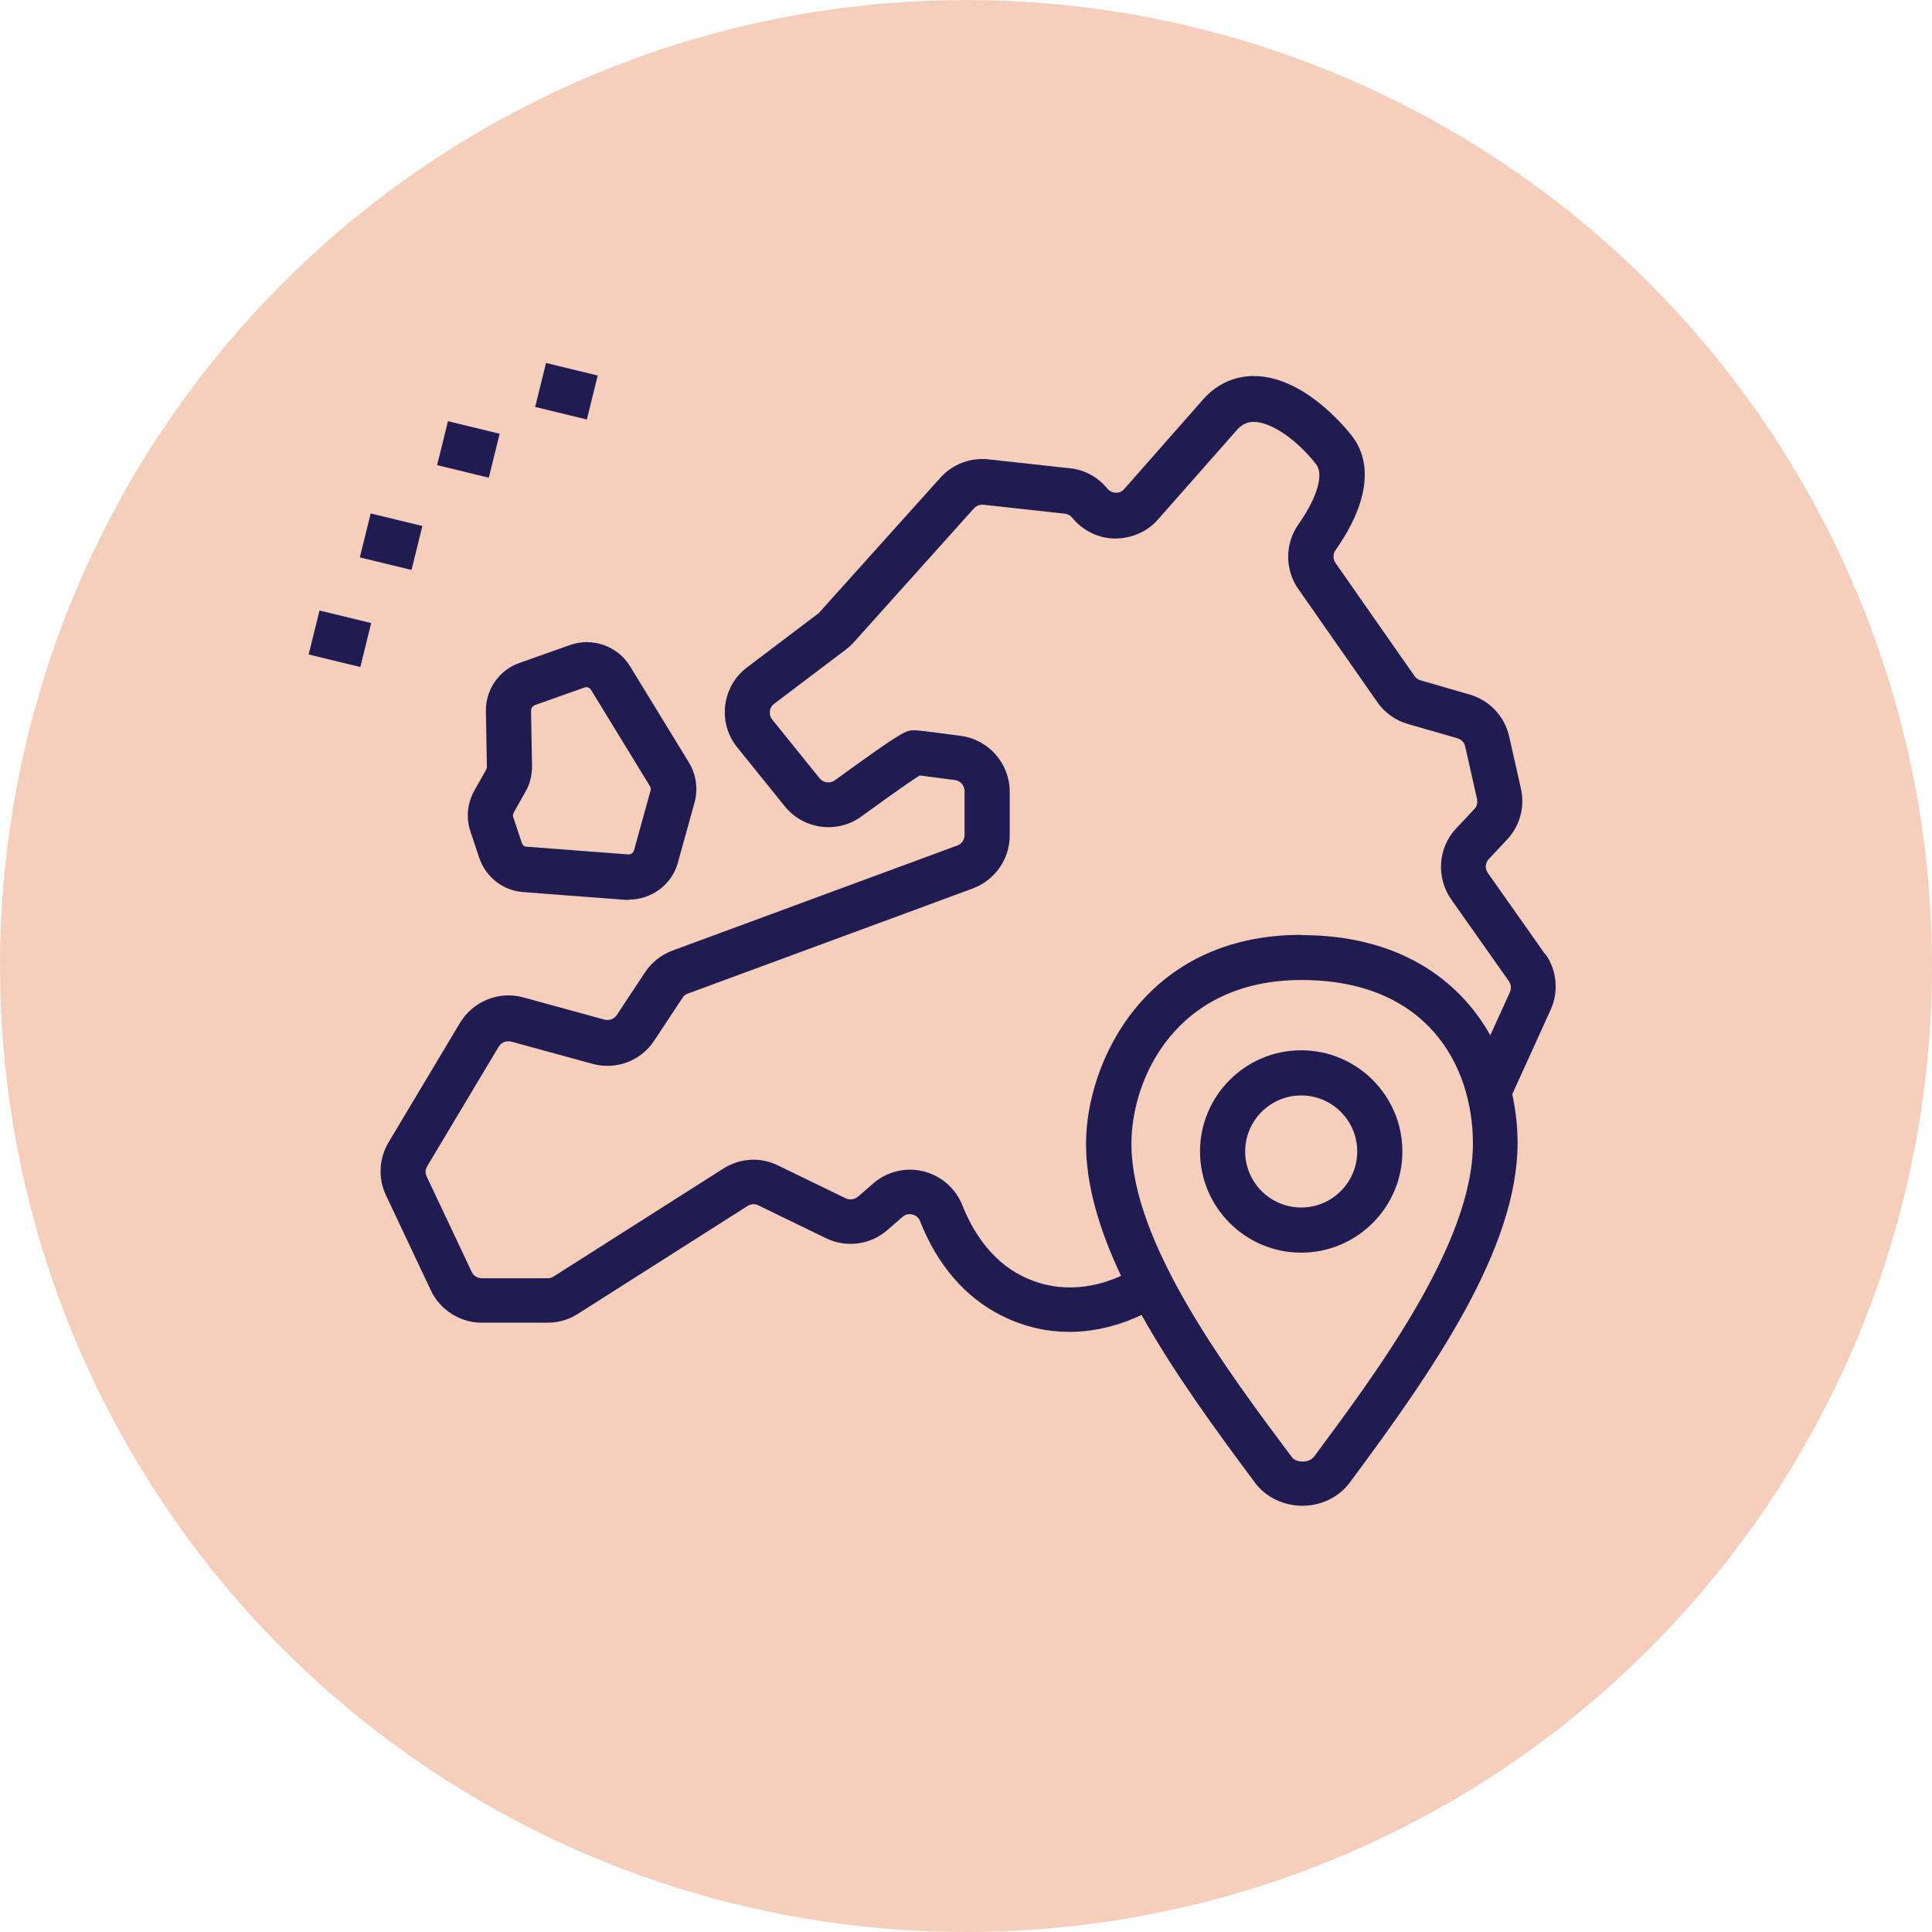 <?xml version="1.0" encoding="UTF-8"?>
<svg xmlns="http://www.w3.org/2000/svg" viewBox="0 0 80 80">
  <defs>
    <style>
      .cls-1 {
        fill: #201c52;
      }

      .cls-2 {
        fill: #f5cfbc;
      }
    </style>
  </defs>
  <g id="colour_bg" data-name="colour bg">
    <circle class="cls-2" cx="40" cy="40" r="40"/>
  </g>
  <g id="icon">
    <path class="cls-1" d="M53.88,43.49c-2.31,0-4.19,1.88-4.19,4.19s1.88,4.19,4.19,4.19,4.19-1.88,4.19-4.19-1.88-4.19-4.19-4.19ZM53.88,50c-1.28,0-2.32-1.04-2.32-2.32s1.04-2.32,2.32-2.32,2.32,1.04,2.32,2.32-1.04,2.32-2.32,2.32ZM64,39.54l-2.39-3.39c-.13-.18-.11-.42.04-.58l.75-.8c.53-.56.75-1.35.58-2.11l-.49-2.17c-.19-.83-.81-1.49-1.63-1.73l-2.04-.59c-.1-.03-.19-.09-.25-.18l-3.27-4.68c-.11-.16-.11-.37,0-.53,1.35-1.91,1.58-3.61.65-4.77-.46-.57-2.09-2.43-4.03-2.44h0c-.86,0-1.62.38-2.18,1.06l-3.18,3.61c-.12.14-.25.17-.36.16-.08,0-.23-.03-.35-.17-.39-.48-.94-.78-1.55-.84l-3.37-.37c-.75-.08-1.49.2-1.99.76l-5.04,5.61-2.96,2.24c-.51.38-.83.94-.91,1.57-.08.63.1,1.25.5,1.75l1.96,2.43c.78.97,2.18,1.16,3.19.42,1.5-1.09,2.14-1.53,2.4-1.69.33.04.92.12,1.46.19.23.03.4.23.4.46v1.82c0,.19-.12.37-.3.43l-11.79,4.35c-.46.17-.87.49-1.14.9l-1.17,1.77c-.11.17-.32.24-.51.19l-3.36-.92c-1.01-.28-2.08.16-2.62,1.05l-2.96,4.95c-.4.67-.44,1.49-.11,2.19l1.86,3.94c.38.81,1.21,1.34,2.11,1.34h2.72c.44,0,.87-.12,1.25-.36l7.03-4.47c.14-.09.31-.1.45-.03l2.8,1.36c.84.41,1.84.28,2.55-.34l.62-.54c.16-.14.32-.12.41-.1.09.02.25.09.32.28.71,1.81,1.88,3.16,3.36,3.9.99.5,1.95.68,2.82.68,1.24,0,2.29-.37,2.99-.7,1.29,2.31,2.99,4.66,4.7,6.95.44.59,1.17.95,1.96.95h0c.78,0,1.52-.36,1.96-.96,3.52-4.73,6.95-9.71,6.95-14.07,0-.68-.08-1.35-.22-2.01l1.59-3.5c.34-.75.26-1.63-.22-2.31ZM54.4,60.32c-.09.13-.27.2-.46.2h0c-.2,0-.37-.07-.46-.2-2.64-3.53-6.63-8.85-6.63-12.96,0-2.73,1.87-6.78,7.04-6.78s7.1,3.5,7.1,6.78c0,4.11-3.96,9.43-6.58,12.96ZM53.88,38.71c-6.49,0-8.91,5.31-8.91,8.65,0,1.74.56,3.59,1.45,5.47-.86.39-2.43.85-4.11,0-1.34-.67-2.08-1.96-2.46-2.92-.28-.71-.89-1.23-1.62-1.41-.73-.18-1.51.01-2.08.51l-.62.54c-.14.12-.34.15-.51.07l-2.8-1.36c-.73-.36-1.58-.31-2.27.13l-7.03,4.47c-.08.05-.16.07-.25.07h-2.72c-.18,0-.34-.1-.42-.27l-1.86-3.94c-.07-.14-.06-.3.02-.43l2.96-4.95c.11-.18.32-.26.52-.21l3.36.92c.98.27,2.01-.12,2.56-.96l1.17-1.77c.05-.08.13-.15.23-.18l11.79-4.35c.91-.34,1.53-1.21,1.53-2.19v-1.82c0-1.16-.87-2.16-2.03-2.31-1.72-.23-1.82-.23-1.91-.23-.36,0-.45,0-3.3,2.07-.2.14-.48.11-.63-.08l-1.96-2.43c-.11-.13-.11-.27-.1-.35,0-.07.04-.21.18-.31l2.96-2.24c.12-.09.23-.19.33-.3l4.98-5.55c.1-.11.24-.16.39-.15l3.37.37c.12.01.23.07.31.17.43.53,1.08.85,1.76.86.68,0,1.34-.27,1.79-.79l3.21-3.64c.28-.35.55-.4.75-.4h0c.71,0,1.75.7,2.57,1.73.42.52-.1,1.64-.72,2.52-.56.8-.56,1.87,0,2.67l3.27,4.68c.3.44.75.76,1.27.91l2.05.59c.16.05.29.18.32.34l.49,2.17c.03.15,0,.31-.11.42l-.75.8c-.76.8-.84,2.04-.21,2.94l2.39,3.39c.09.13.11.31.04.46l-.81,1.78c-1.34-2.39-3.89-4.15-7.83-4.15ZM26.04,37.26c-.05,0-.1,0-.16,0l-4.21-.32c-.84-.06-1.56-.62-1.83-1.43l-.36-1.08c-.19-.56-.13-1.17.16-1.69l.49-.87s.03-.07.03-.11l-.04-2.3c-.02-.9.54-1.71,1.39-2.01h0l2.09-.74c.93-.33,1.98.04,2.49.88l2.44,3.99c.3.49.38,1.1.23,1.65l-.69,2.49c-.25.91-1.09,1.53-2.02,1.53ZM22.14,29.21c-.09.03-.15.12-.15.21l.04,2.3c0,.37-.08.74-.27,1.06l-.49.87c-.03.06-.04.12-.02.18l.36,1.08c.03.09.11.15.2.15l4.21.32c.11,0,.2-.06.23-.16l.69-2.49c.02-.06,0-.12-.03-.18l-2.44-3.99c-.05-.09-.17-.13-.27-.09l-2.09.74ZM14.92,27.62l-2.14-.52.45-1.82,2.14.52-.45,1.82ZM17.04,23.6l-2.14-.52.45-1.82,2.14.52-.45,1.82ZM20.24,19.78l-2.14-.52.45-1.82,2.14.52-.45,1.82ZM24.3,17.37l-2.14-.52.45-1.82,2.14.52-.45,1.82Z"/>
  </g>
</svg>
